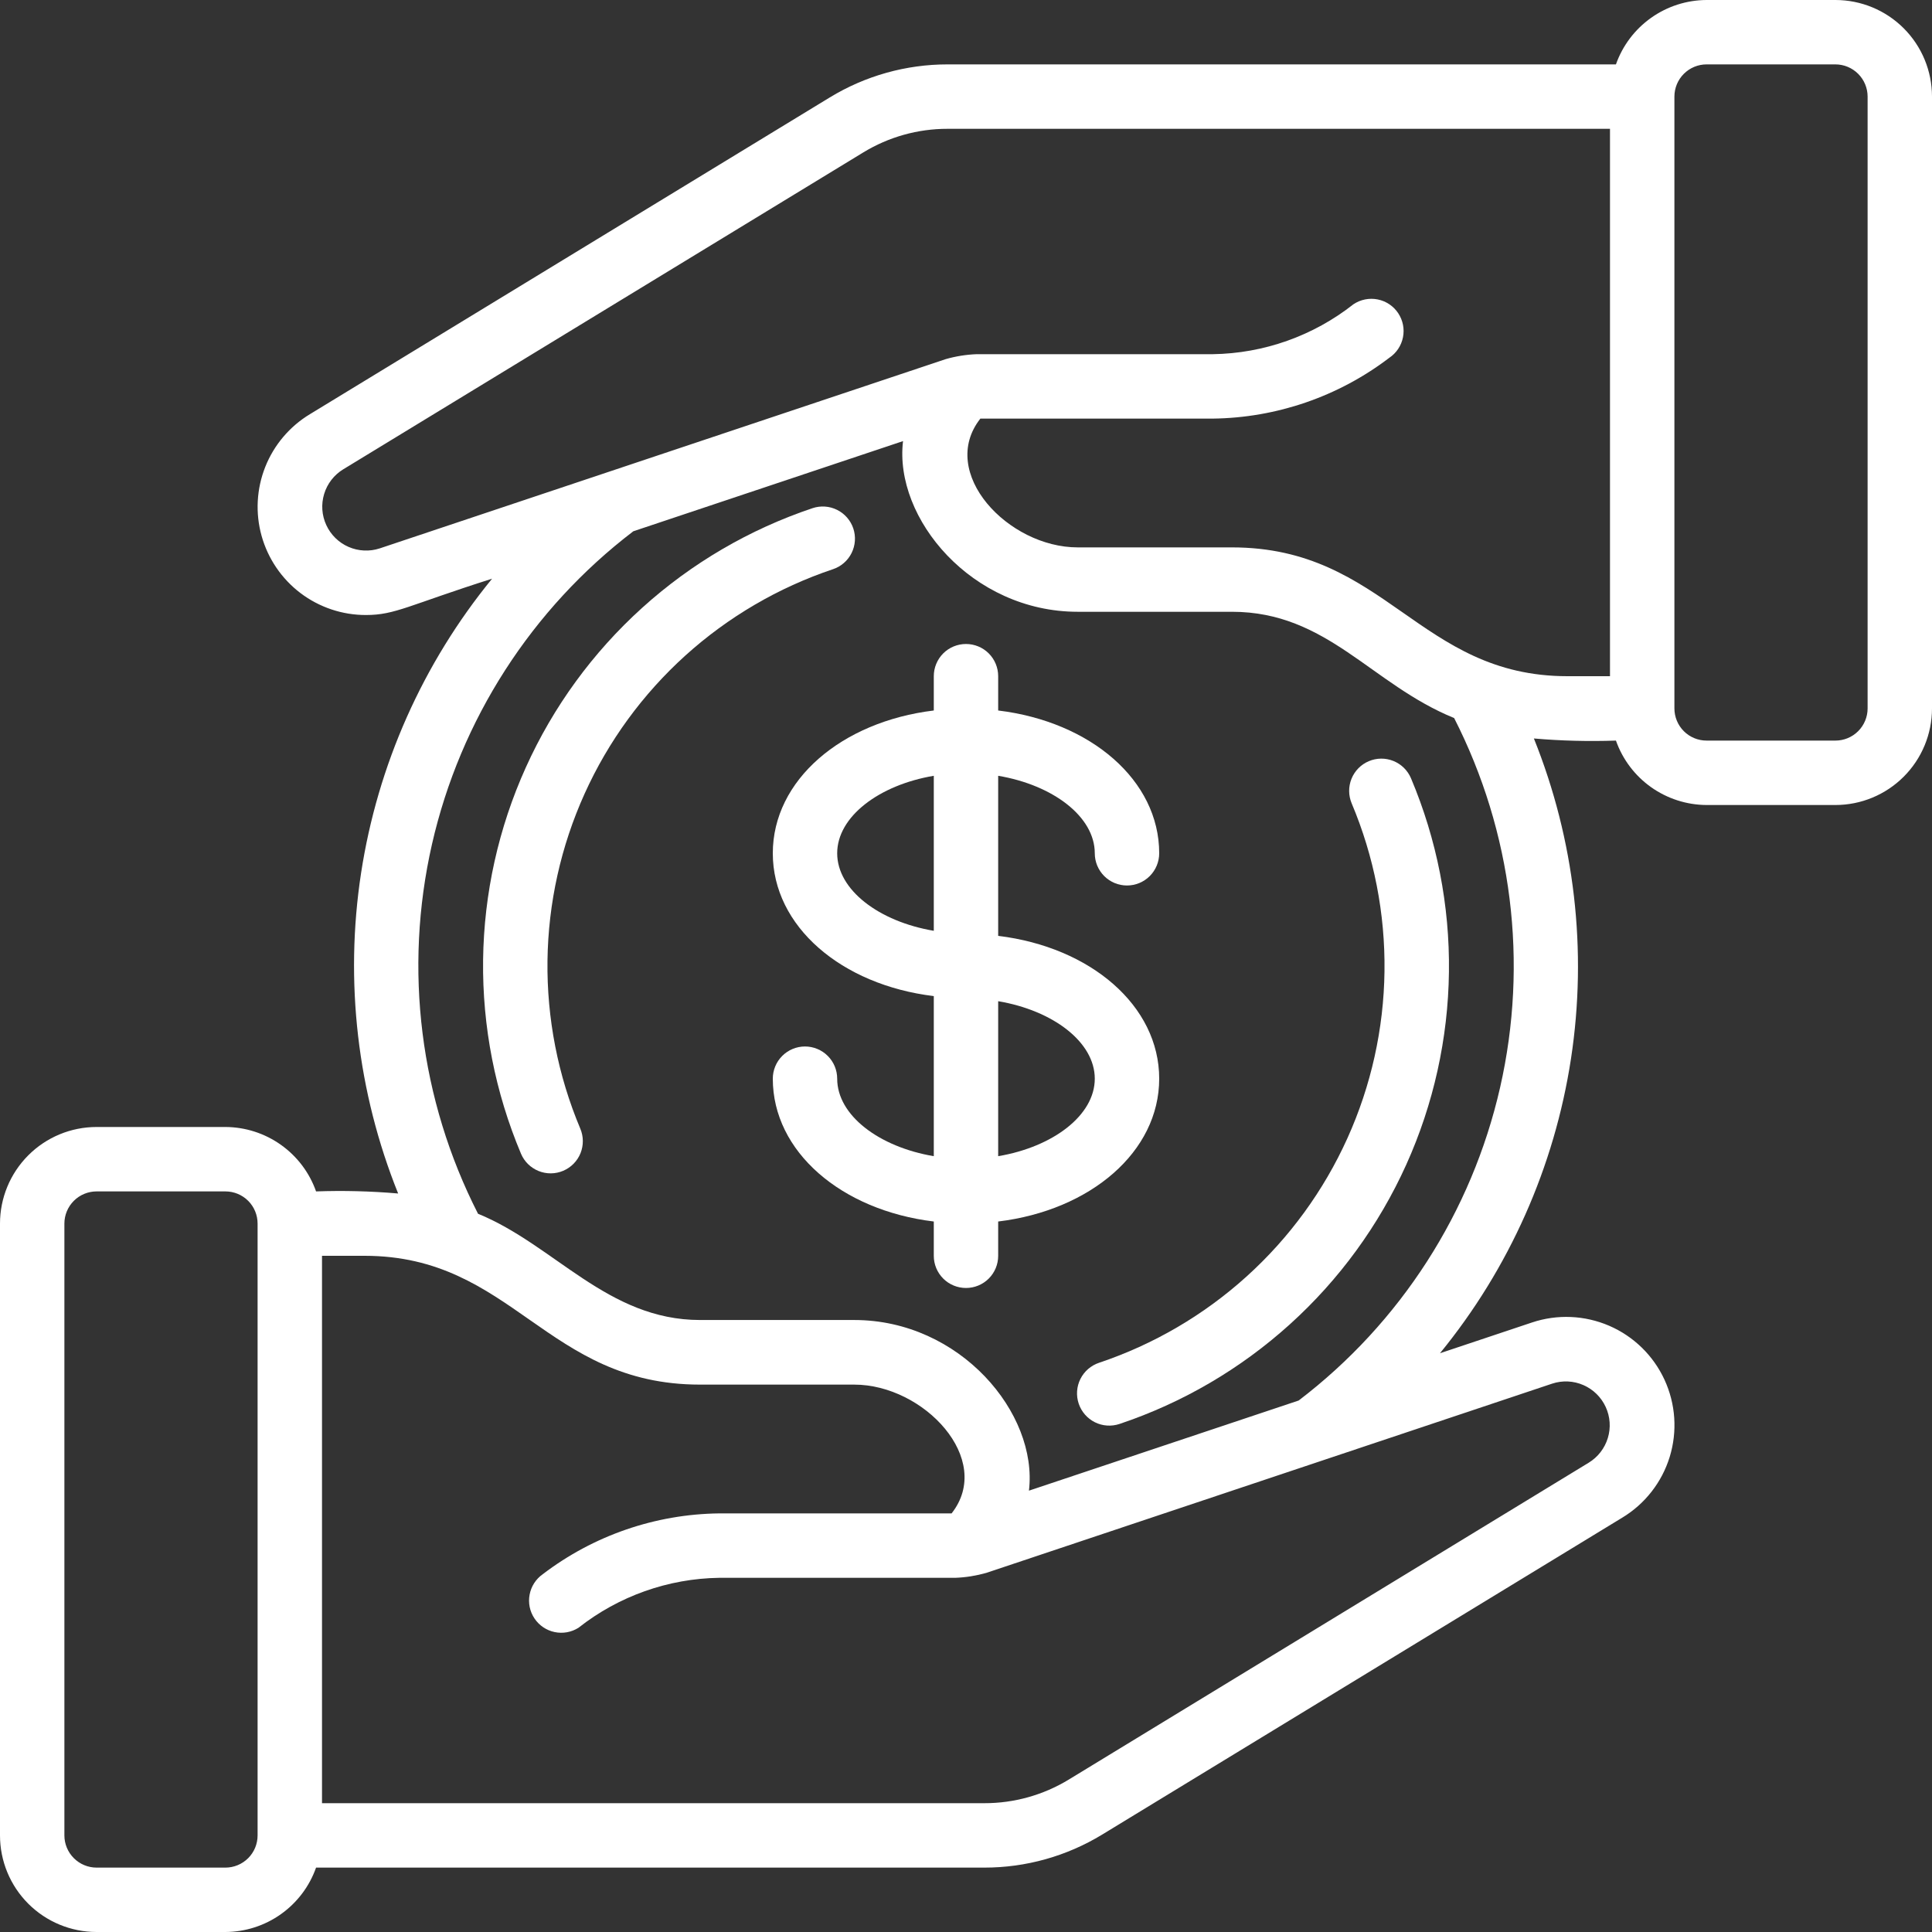 <?xml version="1.0" encoding="UTF-8"?>
<svg xmlns="http://www.w3.org/2000/svg" width="64" height="64" viewBox="0 0 64 64" fill="none">
  <rect x="0" y="0" width="64" height="64" fill="#333333" stroke="none"/>
  <g clip-path="url(#clip0_1421_1139)">
    <path d="M53.53 24.533C53.749 25.155 54.156 25.694 54.694 26.076C55.231 26.457 55.874 26.664 56.533 26.667H60.8C61.649 26.667 62.463 26.329 63.063 25.729C63.663 25.129 64 24.315 64 23.467V3.2C64 2.351 63.663 1.537 63.063 0.937C62.463 0.337 61.649 0 60.8 0L56.533 0C55.874 0.003 55.231 0.209 54.694 0.591C54.156 0.973 53.749 1.512 53.53 2.133H31.391C30.014 2.132 28.663 2.511 27.487 3.228L10.267 13.72C9.596 14.125 9.076 14.739 8.787 15.467C8.498 16.195 8.455 16.998 8.666 17.753C8.877 18.508 9.329 19.172 9.953 19.646C10.578 20.119 11.34 20.375 12.124 20.373C13.093 20.373 13.523 20.053 16.301 19.17C14.007 21.975 12.508 25.345 11.96 28.928C11.413 32.51 11.837 36.174 13.189 39.536C12.285 39.458 11.377 39.435 10.47 39.467C10.251 38.845 9.844 38.306 9.306 37.924C8.769 37.542 8.126 37.336 7.467 37.333H3.2C2.351 37.333 1.537 37.67 0.937 38.271C0.337 38.871 0 39.685 0 40.533L0 60.8C0 61.649 0.337 62.463 0.937 63.063C1.537 63.663 2.351 64 3.2 64H7.467C8.126 63.997 8.769 63.791 9.306 63.409C9.844 63.027 10.251 62.488 10.47 61.867H32.608C33.985 61.868 35.336 61.489 36.512 60.772L53.732 50.279C54.489 49.824 55.051 49.106 55.311 48.262C55.57 47.418 55.509 46.508 55.139 45.706C54.769 44.904 54.116 44.267 53.305 43.917C52.494 43.568 51.583 43.529 50.746 43.81L47.701 44.828C49.995 42.022 51.493 38.653 52.041 35.071C52.588 31.488 52.163 27.825 50.812 24.463C51.715 24.541 52.623 24.564 53.53 24.533ZM56.533 2.133H60.8C61.083 2.133 61.354 2.246 61.554 2.446C61.754 2.646 61.867 2.917 61.867 3.2V23.467C61.867 23.75 61.754 24.021 61.554 24.221C61.354 24.421 61.083 24.533 60.8 24.533H56.533C56.25 24.533 55.979 24.421 55.779 24.221C55.579 24.021 55.467 23.75 55.467 23.467V3.2C55.467 2.917 55.579 2.646 55.779 2.446C55.979 2.246 56.25 2.133 56.533 2.133ZM12.579 18.166C12.241 18.277 11.873 18.259 11.547 18.117C11.22 17.975 10.958 17.717 10.809 17.394C10.659 17.07 10.634 16.703 10.738 16.363C10.841 16.022 11.067 15.731 11.371 15.546L28.598 5.049C29.439 4.536 30.406 4.265 31.391 4.267H53.333V22.4H51.924C47.005 22.4 45.908 18.133 40.81 18.133H35.7C33.394 18.133 31.064 15.66 32.476 13.867H40.17C42.286 13.842 44.338 13.136 46.021 11.853C46.257 11.696 46.42 11.451 46.475 11.174C46.531 10.896 46.473 10.608 46.316 10.373C46.159 10.137 45.915 9.974 45.637 9.919C45.36 9.864 45.072 9.921 44.836 10.078C43.505 11.127 41.865 11.709 40.17 11.733H32.351C32.005 11.746 31.663 11.801 31.33 11.896L12.579 18.166ZM7.467 61.867H3.2C2.917 61.867 2.646 61.754 2.446 61.554C2.246 61.354 2.133 61.083 2.133 60.8V40.533C2.133 40.25 2.246 39.979 2.446 39.779C2.646 39.579 2.917 39.467 3.2 39.467H7.467C7.75 39.467 8.021 39.579 8.221 39.779C8.421 39.979 8.533 40.25 8.533 40.533V60.8C8.533 61.083 8.421 61.354 8.221 61.554C8.021 61.754 7.75 61.867 7.467 61.867ZM51.42 45.834C51.758 45.723 52.126 45.74 52.452 45.883C52.779 46.025 53.041 46.283 53.19 46.606C53.34 46.93 53.365 47.297 53.261 47.637C53.157 47.978 52.932 48.269 52.628 48.454L35.402 58.952C34.56 59.464 33.593 59.735 32.608 59.733H10.667V41.6H12.075C16.993 41.6 18.088 45.867 23.189 45.867H28.299C30.601 45.867 32.935 48.34 31.523 50.133H23.829C21.713 50.157 19.661 50.864 17.979 52.148C17.751 52.308 17.595 52.551 17.544 52.825C17.492 53.099 17.55 53.382 17.705 53.613C17.86 53.845 18.099 54.007 18.371 54.064C18.643 54.122 18.927 54.071 19.163 53.922C20.494 52.873 22.134 52.291 23.829 52.267H31.648C31.994 52.254 32.336 52.199 32.669 52.105L51.42 45.834ZM43.02 46.394L34.085 49.38C34.392 46.82 31.805 43.727 28.299 43.727H23.189C20.127 43.727 18.371 41.243 15.835 40.207C13.909 36.432 13.369 32.102 14.309 27.97C15.25 23.839 17.611 20.168 20.98 17.599L29.914 14.612C29.608 17.172 32.195 20.266 35.7 20.266H40.81C43.967 20.266 45.419 22.666 48.17 23.786C50.095 27.56 50.634 31.892 49.693 36.023C48.752 40.155 46.39 43.825 43.02 46.394Z" fill="white"></path>
    <path d="M28.267 17.506C28.177 17.238 27.984 17.016 27.73 16.89C27.477 16.764 27.184 16.744 26.916 16.834C24.828 17.534 22.906 18.658 21.272 20.135C19.638 21.612 18.326 23.411 17.42 25.419C16.513 27.426 16.031 29.599 16.003 31.802C15.976 34.005 16.403 36.189 17.259 38.219C17.369 38.48 17.579 38.685 17.841 38.791C18.103 38.897 18.397 38.895 18.657 38.784C18.918 38.673 19.124 38.464 19.23 38.202C19.335 37.939 19.333 37.645 19.222 37.385C18.482 35.626 18.112 33.733 18.136 31.825C18.161 29.916 18.579 28.034 19.365 26.294C20.15 24.555 21.287 22.997 22.702 21.717C24.118 20.437 25.783 19.463 27.592 18.856C27.725 18.812 27.848 18.742 27.954 18.65C28.06 18.558 28.147 18.446 28.209 18.321C28.272 18.195 28.309 18.059 28.319 17.919C28.329 17.779 28.311 17.639 28.267 17.506Z" fill="white"></path>
    <path d="M44.777 26.615C45.518 28.374 45.888 30.267 45.863 32.175C45.839 34.083 45.42 35.966 44.635 37.705C43.849 39.445 42.713 41.003 41.297 42.283C39.881 43.563 38.217 44.537 36.407 45.144C36.138 45.234 35.916 45.427 35.79 45.68C35.663 45.934 35.643 46.227 35.733 46.496C35.823 46.765 36.016 46.987 36.27 47.114C36.523 47.24 36.817 47.26 37.086 47.17C39.175 46.47 41.096 45.346 42.73 43.868C44.365 42.391 45.676 40.591 46.583 38.583C47.489 36.575 47.971 34.401 47.998 32.198C48.026 29.995 47.597 27.811 46.741 25.781C46.63 25.52 46.421 25.314 46.158 25.208C45.896 25.102 45.602 25.105 45.342 25.216C45.082 25.326 44.876 25.536 44.77 25.798C44.664 26.061 44.667 26.354 44.777 26.615Z" fill="white"></path>
    <path d="M38.4 35.733C38.4 33.315 36.129 31.373 33.066 31.002V25.699C34.88 26.005 36.266 27.051 36.266 28.266C36.266 28.549 36.379 28.821 36.579 29.021C36.779 29.221 37.05 29.333 37.333 29.333C37.616 29.333 37.887 29.221 38.087 29.021C38.287 28.821 38.4 28.549 38.4 28.266C38.4 25.848 36.129 23.907 33.066 23.536V22.4C33.066 22.117 32.954 21.846 32.754 21.645C32.554 21.445 32.282 21.333 32 21.333C31.717 21.333 31.445 21.445 31.245 21.645C31.045 21.846 30.933 22.117 30.933 22.4V23.536C27.87 23.907 25.6 25.848 25.6 28.266C25.6 30.684 27.87 32.626 30.933 32.997V38.3C29.12 37.994 27.733 36.948 27.733 35.733C27.733 35.45 27.621 35.179 27.421 34.979C27.221 34.779 26.949 34.666 26.666 34.666C26.383 34.666 26.112 34.779 25.912 34.979C25.712 35.179 25.6 35.45 25.6 35.733C25.6 38.151 27.87 40.093 30.933 40.464V41.6C30.933 41.883 31.045 42.154 31.245 42.354C31.445 42.554 31.717 42.666 32 42.666C32.282 42.666 32.554 42.554 32.754 42.354C32.954 42.154 33.066 41.883 33.066 41.6V40.464C36.129 40.093 38.4 38.151 38.4 35.733ZM27.733 28.266C27.733 27.051 29.12 26.005 30.933 25.699V30.834C29.12 30.528 27.733 29.481 27.733 28.266ZM33.066 38.3V33.166C34.88 33.472 36.266 34.518 36.266 35.733C36.266 36.948 34.88 37.994 33.066 38.3Z" fill="white"></path>
  </g>
  <defs>
    <clipPath id="clip0_1421_1139">
      <rect width="64" height="64" fill="white"></rect>
    </clipPath>
  </defs>
</svg>
